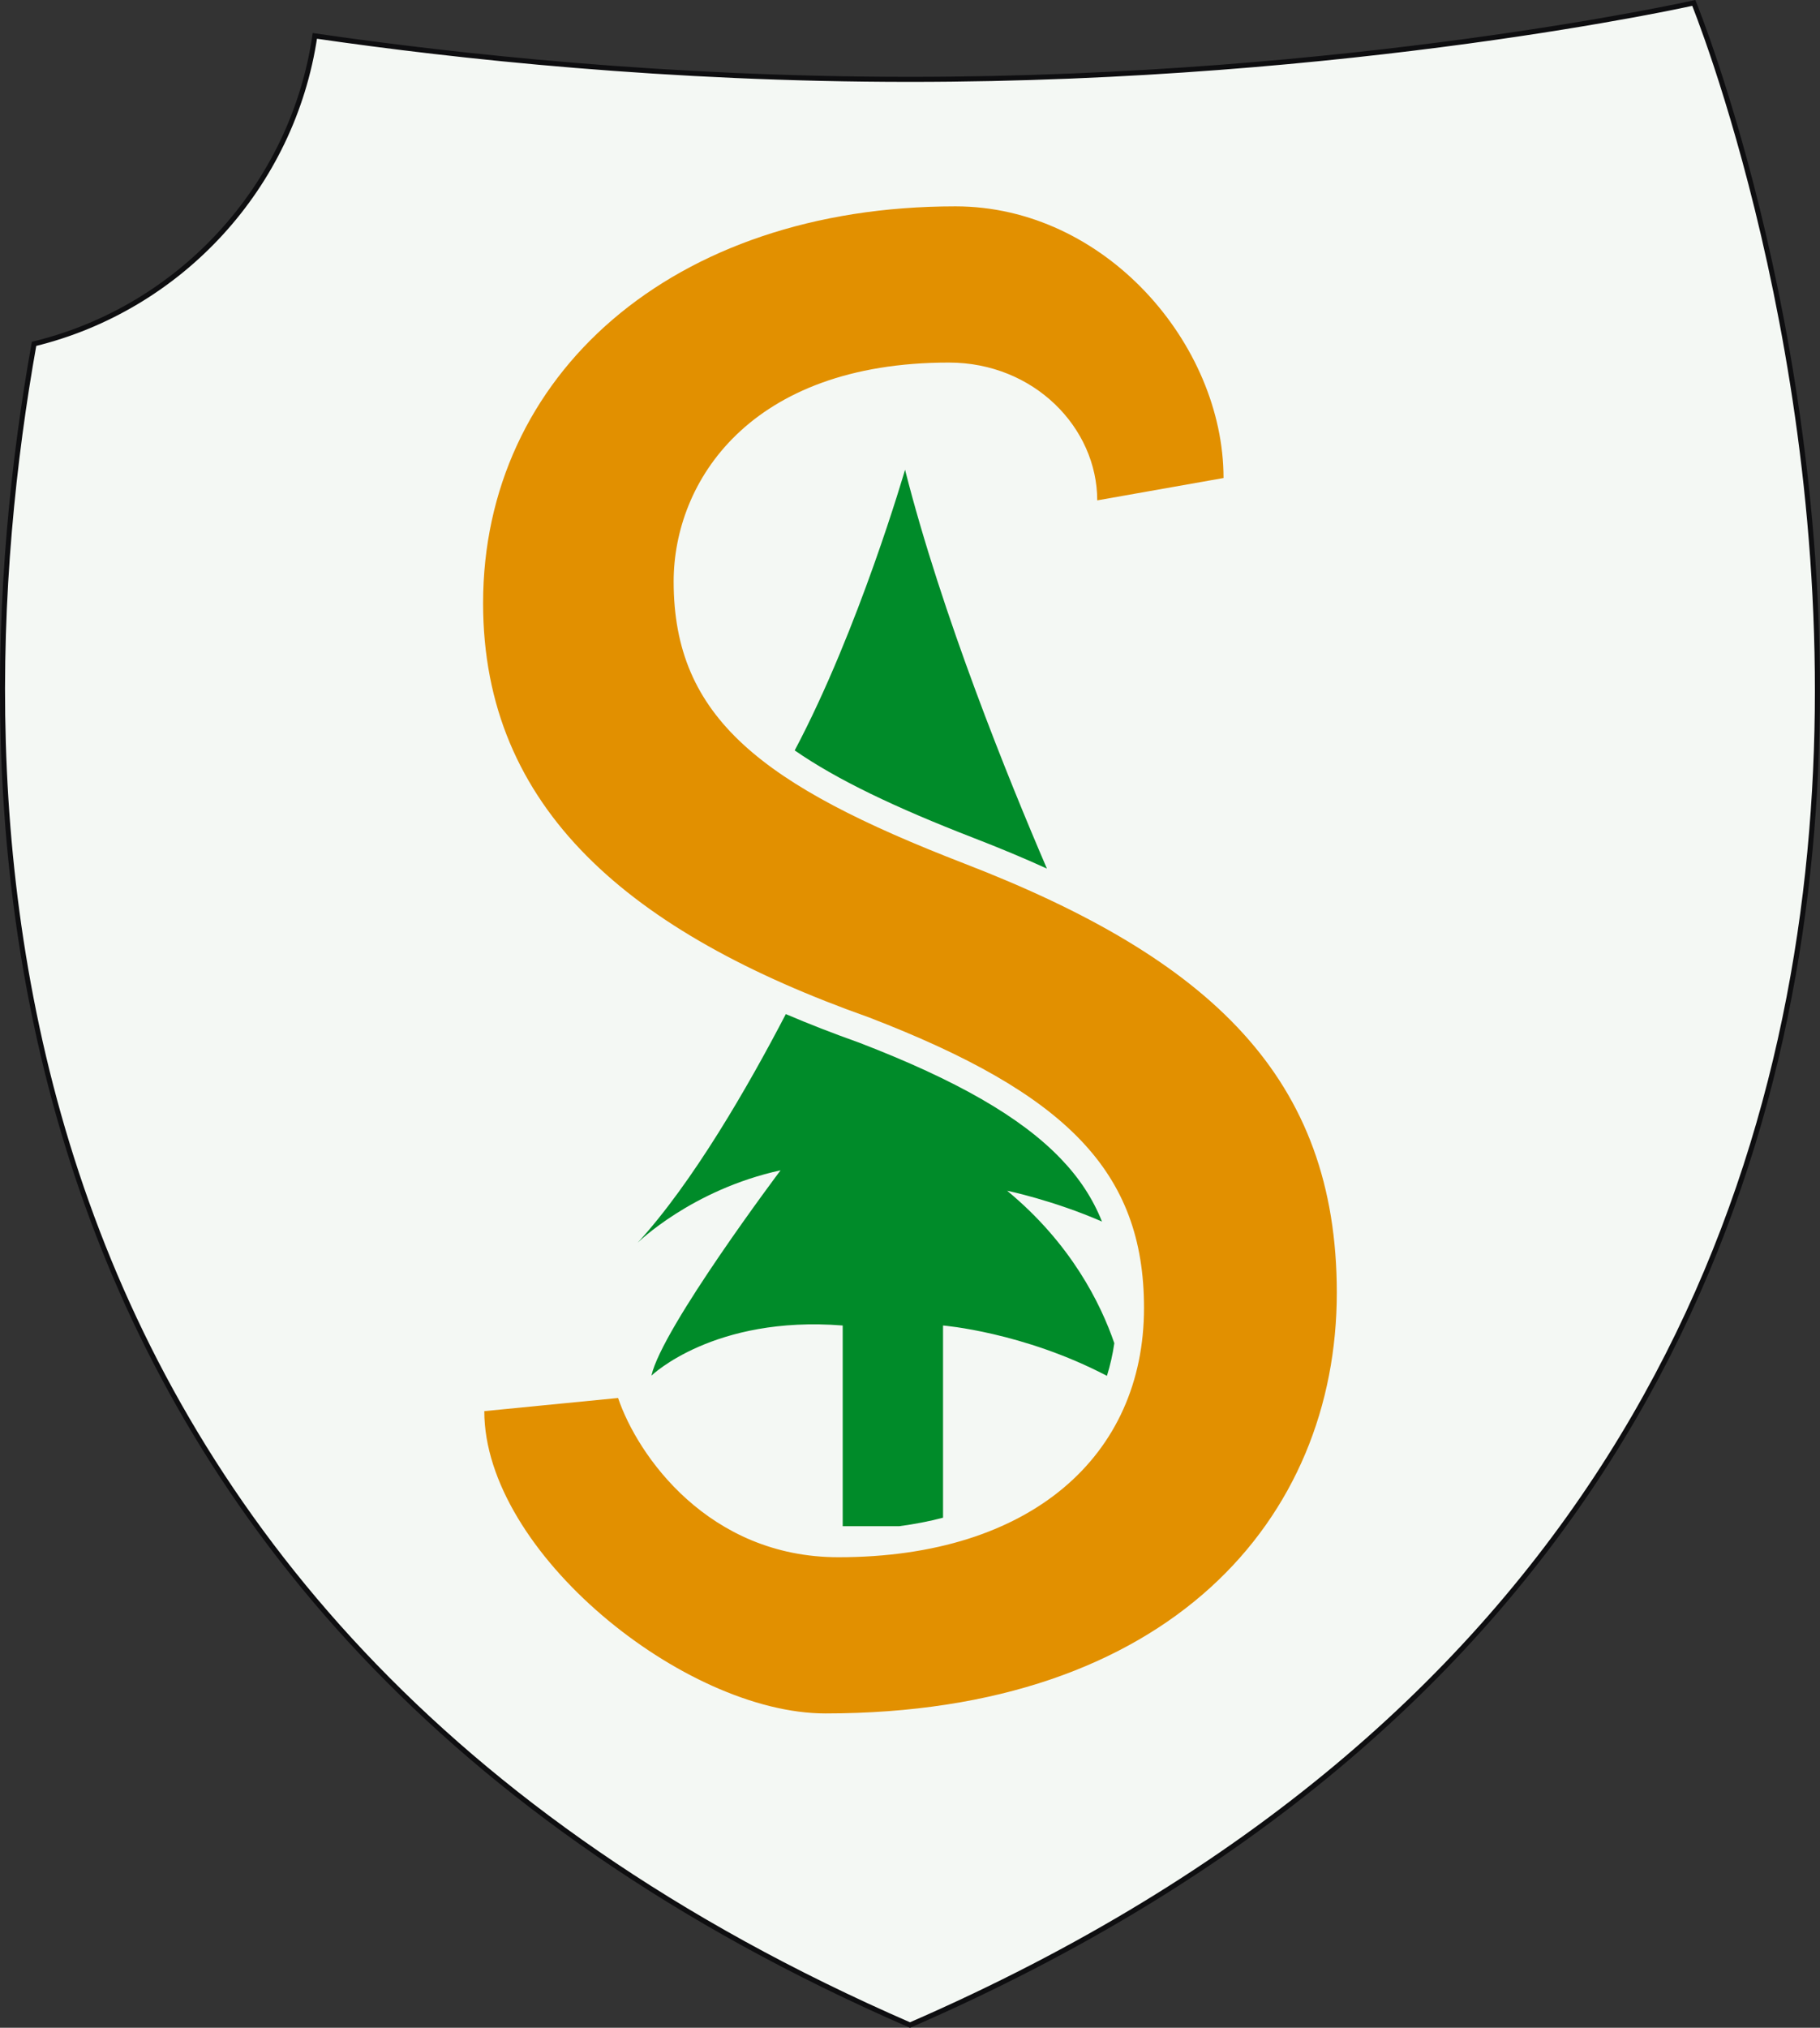 <?xml version="1.0" encoding="utf-8"?>
<!-- Generator: Adobe Illustrator 25.1.0, SVG Export Plug-In . SVG Version: 6.00 Build 0)  -->
<svg version="1.1" id="Layer_1" xmlns="http://www.w3.org/2000/svg" xmlns:xlink="http://www.w3.org/1999/xlink" x="0px" y="0px"
	 viewBox="0 0 1801.2 2005.6" style="enable-background:new 0 0 1801.2 2005.6;" xml:space="preserve">
<rect x="0" y="0" width="1801.2" height="2005.6" fill="#333333" stroke="none"/>
<style type="text/css">
	.st0{fill:#F4F8F4;stroke:#0E0E10;stroke-width:5;stroke-miterlimit:10;}
	.st1{fill:#008B29;}
	.st2{fill:#E29000;}
</style>
<path class="st0" d="M1676.3,2.9c0,0-338.2,75.6-775.7,75.6c-238.9,0-448.2-22.5-589-43c-22,149.2-133.3,269.4-277.9,304.6
	c-81.3,455.2-68.9,1256,866.9,1662.8C2253.5,1414.7,1676.3,2.9,1676.3,2.9z"/>
<path class="st1" d="M631,1229.2c0,0,53.3-52.4,141.5-71.7c0,0-117.6,156.3-127.8,203.1c0,0,61.6-59.7,189.3-49.6v198.5H890
	c15.1-2,29.6-4.8,43.3-8.4V1311c0,0,79.2,6.4,162.2,49.8c3.2-10.3,5.7-21.1,7.3-32.3c-13.4-39-42.8-98.6-106.1-150.8
	c0,0,45.5,9.4,93.9,30.5c-9.1-22.8-22.5-43.2-40.9-62.3c-39.3-40.9-102.6-77.4-199.3-114.6c-25.6-9.1-49.8-18.5-72.7-28.3
	C740.6,1074.3,685.5,1169.9,631,1229.2z"/>
<path class="st1" d="M786.5,742.2c41.7,28.9,99.4,56.5,177.4,86.7c25.6,9.9,49.6,19.9,72.2,30.2c-38.2-88.8-104-251-140.4-394.5
	C895.7,464.5,850.1,622.3,786.5,742.2z"/>
<path class="st2" d="M611.7,1382.7c19.3,57,89.5,157.5,218.1,157.5c190.9,0,302.4-100.8,302.4-246.6c0-135.1-77.2-212.3-272.4-287.4
	c-235.9-83.6-381.7-205.9-381.7-409.6c0-225.2,186.6-392.5,467.5-392.5c148,0,265.3,136.3,265.3,268.7l-125,22.1
	c0-71.7-62.5-136.3-146.8-136.3c-197.3,0-272.4,118-272.4,216.6c0,135.1,87.9,201.6,287.4,278.8c244.5,94.4,368.9,212.3,368.9,424.6
	c0,223-165.1,416.1-506.1,416.1c-139.4,0-337.6-159.3-337.6-299L611.7,1382.7z"/>
</svg>
